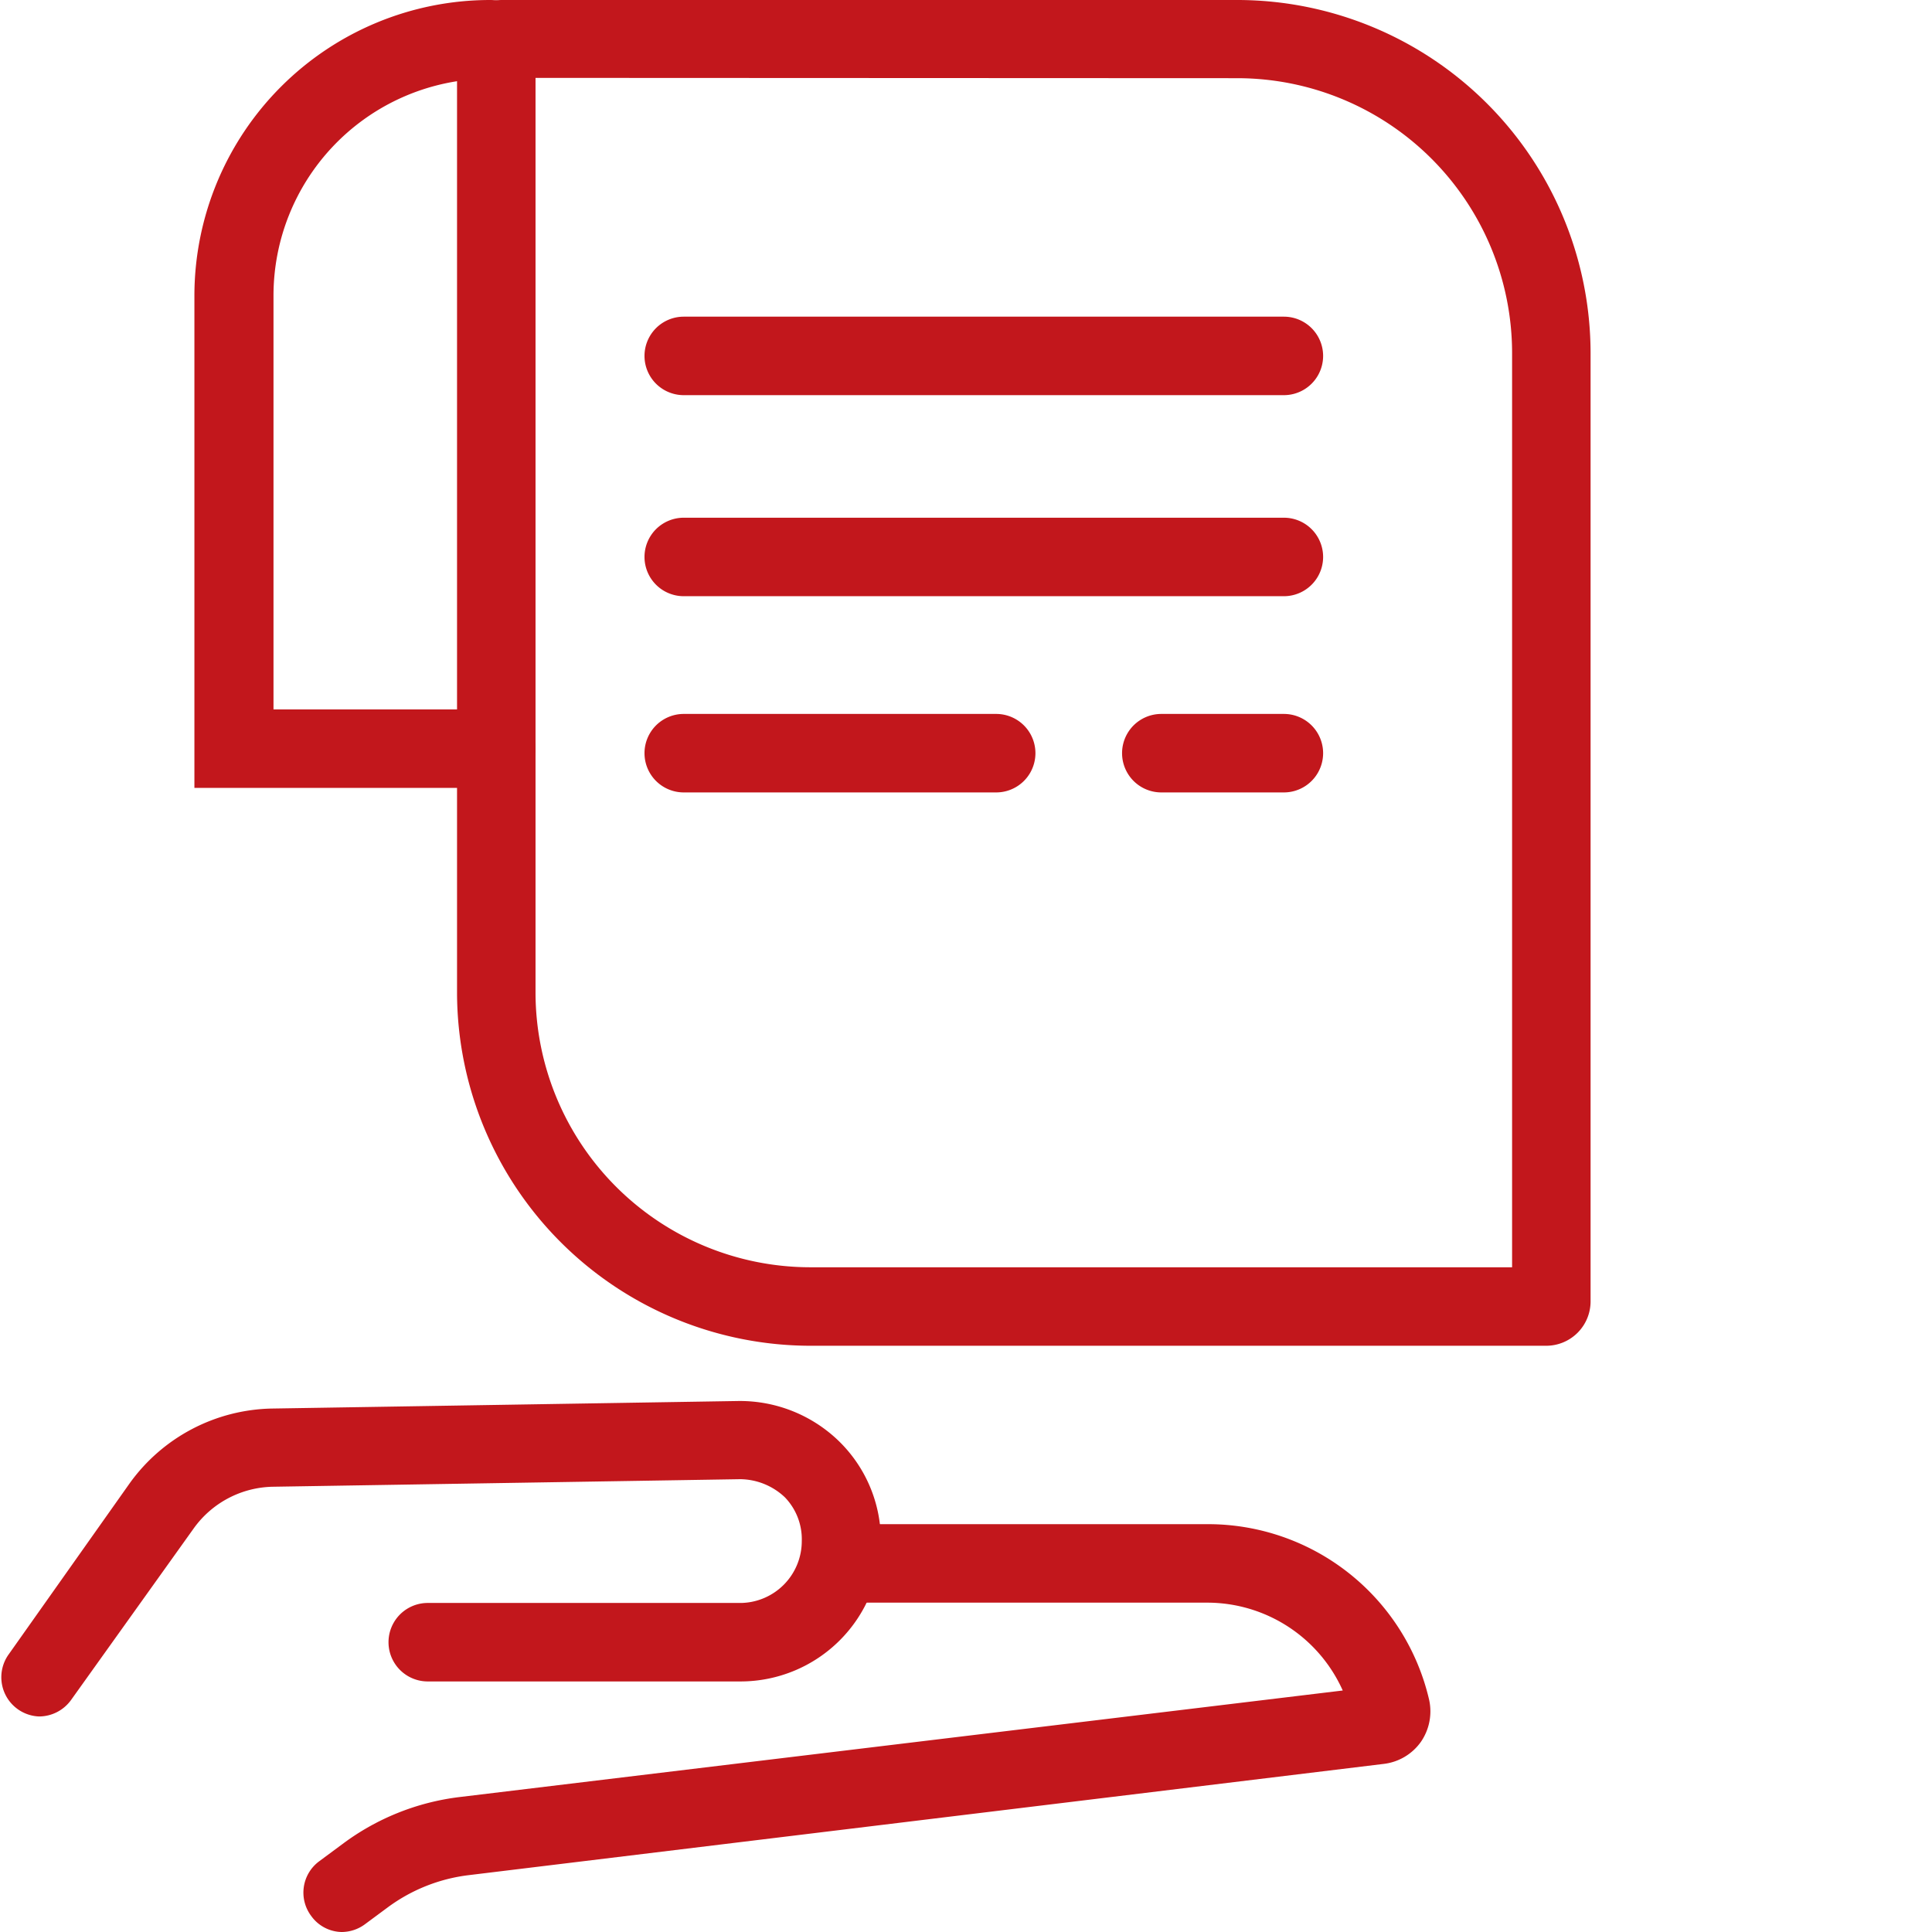 <svg id="Layer_1" data-name="Layer 1" xmlns="http://www.w3.org/2000/svg" viewBox="0 0 64 64"><defs><style>.cls-1{fill:#c2171c;}</style></defs><title>Icon</title><path class="cls-1" d="M51.22,44.58H26.84a11.72,11.72,0,0,1-11.7-11.7V1.48A1.49,1.49,0,0,1,16.63,0H41a11.71,11.71,0,0,1,11.69,11.7V43.11A1.47,1.47,0,0,1,51.22,44.58Zm-33.48-42V32.88a9.11,9.11,0,0,0,9.1,9.1H50.09V11.69A9.11,9.11,0,0,0,41,2.59Z"/><path class="cls-1" d="M16.44,26.1h-10V9.78A9.8,9.8,0,0,1,16.24,0a1.5,1.5,0,0,1,1.5,1.5,1.3,1.3,0,0,1-1.3,1.3,1.4,1.4,0,0,1-.67-.18A7.19,7.19,0,0,0,9.06,9.78V23.5h7.38a1.3,1.3,0,0,1,0,2.6Z"/><path class="cls-1" d="M42.53,13.09H22.65a1.3,1.3,0,1,1,0-2.6H42.53a1.3,1.3,0,0,1,0,2.6Z"/><path class="cls-1" d="M42.53,19.75H22.65a1.3,1.3,0,1,1,0-2.6H42.53a1.3,1.3,0,0,1,0,2.6Z"/><path class="cls-1" d="M33,26.25H22.65a1.3,1.3,0,1,1,0-2.6H33a1.3,1.3,0,0,1,0,2.6Z"/><path class="cls-1" d="M42.53,26.25H38.47a1.3,1.3,0,1,1,0-2.6h4.06a1.3,1.3,0,0,1,0,2.6Z"/><path class="cls-1" d="M11.31,64a1.27,1.27,0,0,1-1-.53,1.29,1.29,0,0,1,.26-1.81l.77-.57a8.1,8.1,0,0,1,3.88-1.56L44.48,56A4.92,4.92,0,0,0,40,53.09H27.9a1.3,1.3,0,1,1,0-2.6H40a7.52,7.52,0,0,1,7.34,5.81,1.78,1.78,0,0,1-.27,1.4,1.76,1.76,0,0,1-1.22.73L15.5,62.12a5.65,5.65,0,0,0-2.65,1.06l-.77.57A1.3,1.3,0,0,1,11.31,64Zm34.22-8.16h0Z"/><path class="cls-1" d="M1.29,56.86a1.3,1.3,0,0,1-1-2.06L4.3,49.13A5.94,5.94,0,0,1,9,46.66l15.46-.25a4.71,4.71,0,0,1,3.33,1.33,4.6,4.6,0,0,1,1.39,3.31,4.65,4.65,0,0,1-4.64,4.65H14.17a1.3,1.3,0,0,1,0-2.6H24.56a2.05,2.05,0,0,0,2-2.05A2,2,0,0,0,26,49.6,2.18,2.18,0,0,0,24.52,49l-15.46.25a3.3,3.3,0,0,0-2.65,1.39L2.35,56.32A1.31,1.31,0,0,1,1.29,56.86Z"/></svg>